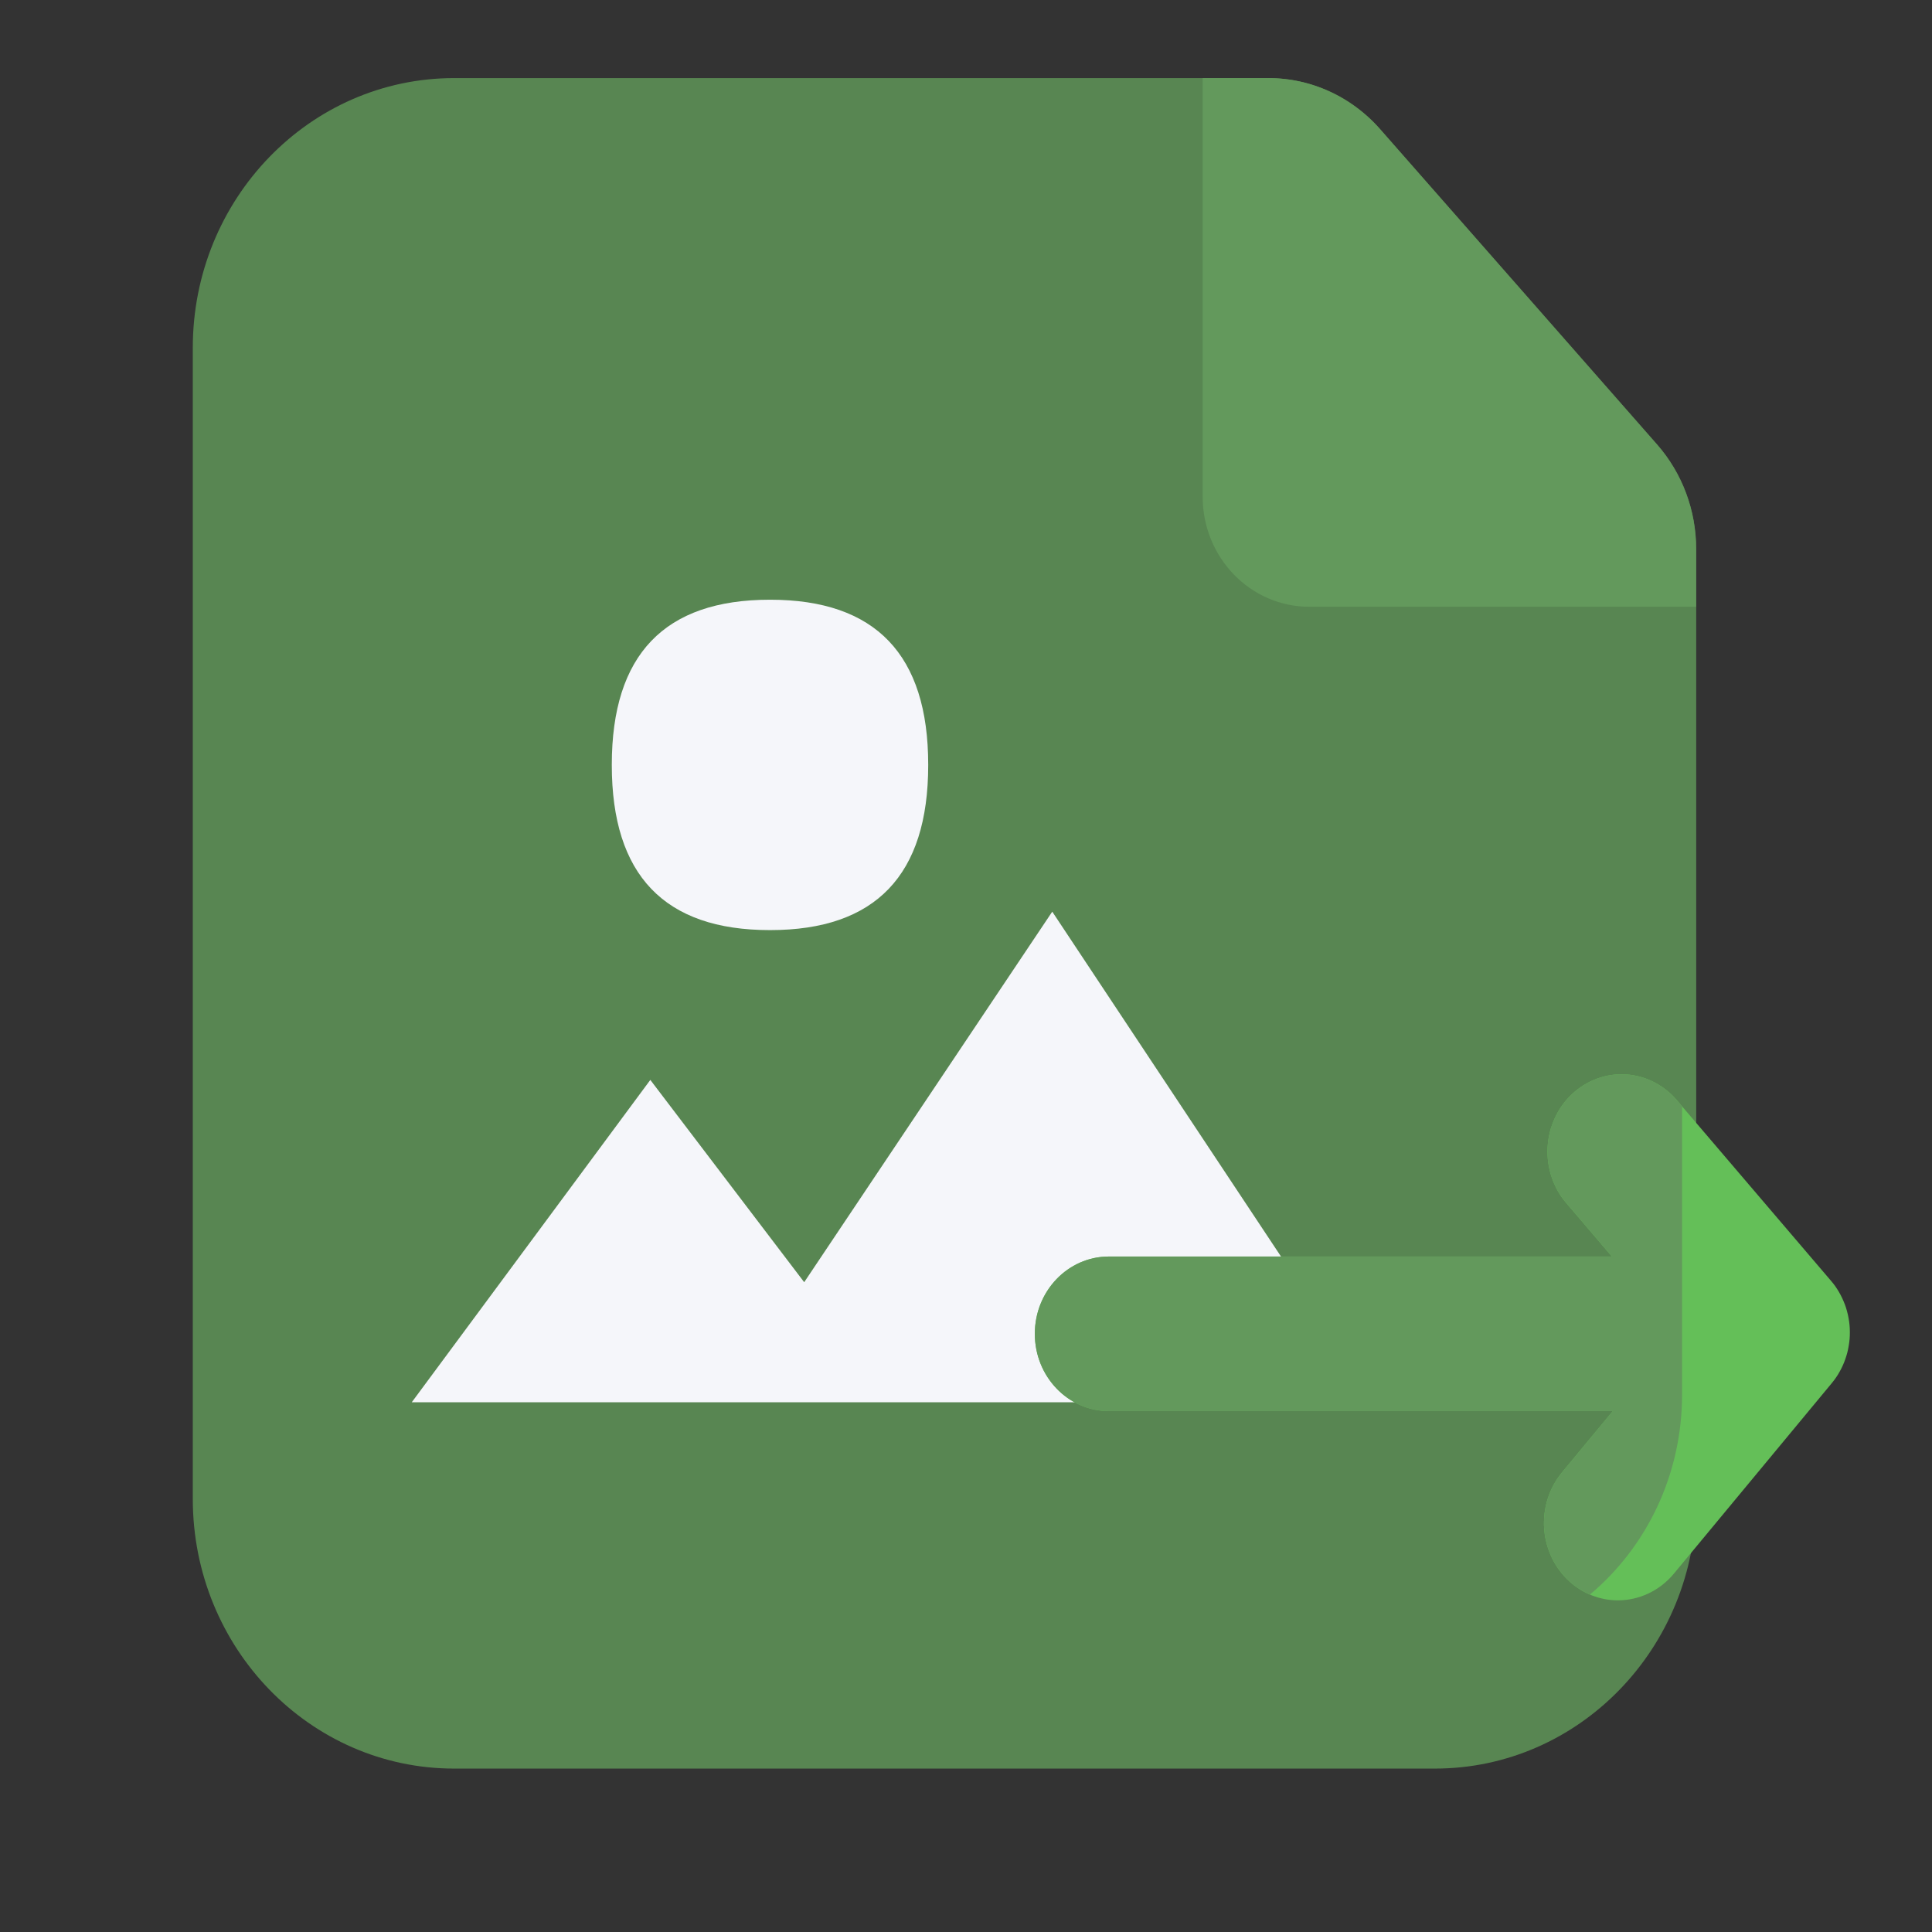 <svg xmlns="http://www.w3.org/2000/svg" xmlns:xlink="http://www.w3.org/1999/xlink" width="48" height="48" viewBox="0 0 48 48" fill="none">
<rect x="0" y="0" width="48" height="48" fill="#333333" stroke="none"/>
<rect x="0" y="0" width="0" height="0" fill="rgba(249, 249, 249, 1)" />
<g  clip-path="url(#clip-path-zWKCfplOmWXEeR5LPl0JN)">
<rect transform="matrix(0.996, 0, 0, 1, 1.96, -0.06)" x="0" y="0" width="0.001" height="0.001"   fill="#F9F9F9" >
</rect>
<rect transform="matrix(0.996, 0, 0, 1, 1.96, -0.06)" x="0" y="0" width="0.001" height="0.001"   fill="#F9F9F9" >
</rect>
<path d="M31.514 1.94L11.283 1.94C7.698 1.94 4.79 4.94 4.79 8.639L4.79 37.241C4.79 40.94 7.698 43.94 11.283 43.94L35.65 43.94C39.235 43.94 42.142 40.94 42.142 37.241L42.142 13.64C42.142 12.681 41.798 11.758 41.174 11.046L34.288 3.207C34.266 3.182 34.243 3.157 34.221 3.133C34.199 3.109 34.176 3.085 34.153 3.061C34.13 3.037 34.106 3.014 34.083 2.991C34.059 2.968 34.035 2.945 34.011 2.923C33.986 2.901 33.962 2.879 33.937 2.857C33.912 2.835 33.887 2.814 33.862 2.793C33.837 2.772 33.811 2.751 33.785 2.731C33.759 2.71 33.733 2.69 33.707 2.671C33.68 2.651 33.654 2.632 33.627 2.613C33.6 2.594 33.573 2.575 33.546 2.557C33.518 2.539 33.491 2.521 33.463 2.504C33.435 2.486 33.407 2.469 33.379 2.452C33.351 2.436 33.322 2.419 33.294 2.403C33.265 2.387 33.236 2.372 33.207 2.357C33.178 2.342 33.149 2.327 33.12 2.312C33.09 2.298 33.061 2.284 33.031 2.27C33.001 2.257 32.971 2.244 32.941 2.231C32.911 2.218 32.881 2.206 32.851 2.194C32.82 2.182 32.79 2.17 32.759 2.159C32.728 2.148 32.697 2.137 32.666 2.127C32.636 2.117 32.604 2.107 32.573 2.097C32.542 2.088 32.511 2.079 32.479 2.07C32.448 2.061 32.416 2.053 32.385 2.045C32.353 2.038 32.321 2.03 32.289 2.023C32.258 2.016 32.226 2.01 32.194 2.004C32.162 1.998 32.13 1.992 32.098 1.987C32.065 1.982 32.033 1.977 32.001 1.973C31.969 1.968 31.936 1.964 31.904 1.961C31.872 1.957 31.839 1.954 31.807 1.952C31.774 1.949 31.742 1.947 31.709 1.945C31.677 1.943 31.645 1.942 31.612 1.941C31.579 1.94 31.547 1.94 31.514 1.94Z"   fill="#66A35D" fill-opacity="0.74">
</path>
<path d="M29.88 1.943L29.88 12.34C29.88 13.852 31.066 15.075 32.531 15.075L42.139 15.075L42.139 13.642C42.139 12.683 41.794 11.76 41.171 11.048L34.287 3.209C34.265 3.184 34.243 3.16 34.22 3.135C34.198 3.111 34.175 3.087 34.152 3.063C34.129 3.04 34.105 3.016 34.082 2.993C34.058 2.97 34.034 2.948 34.01 2.925C33.986 2.903 33.961 2.881 33.936 2.859C33.912 2.837 33.887 2.816 33.861 2.795C33.836 2.774 33.81 2.753 33.785 2.733C33.759 2.712 33.733 2.692 33.706 2.673C33.68 2.653 33.653 2.634 33.626 2.615C33.599 2.596 33.572 2.577 33.545 2.559C33.518 2.541 33.49 2.523 33.462 2.505C33.435 2.488 33.407 2.471 33.378 2.454C33.35 2.437 33.322 2.421 33.293 2.405C33.264 2.389 33.236 2.373 33.207 2.358C33.178 2.343 33.148 2.328 33.119 2.314C33.09 2.299 33.06 2.285 33.03 2.272C33.001 2.258 32.971 2.245 32.941 2.232C32.91 2.219 32.88 2.207 32.85 2.195C32.819 2.183 32.789 2.171 32.758 2.16C32.728 2.149 32.697 2.138 32.666 2.128C32.635 2.118 32.604 2.108 32.573 2.098C32.541 2.089 32.51 2.08 32.479 2.071C32.447 2.062 32.416 2.054 32.384 2.046C32.352 2.038 32.321 2.031 32.289 2.024C32.257 2.017 32.225 2.01 32.193 2.004C32.161 1.998 32.129 1.993 32.097 1.987C32.065 1.982 32.032 1.977 32 1.973C31.968 1.969 31.936 1.965 31.903 1.961C31.871 1.958 31.839 1.955 31.806 1.952C31.774 1.949 31.741 1.947 31.709 1.945C31.676 1.944 31.644 1.942 31.611 1.941C31.579 1.94 31.546 1.94 31.514 1.94L29.88 1.94L29.88 1.943Z"   fill="#63995C" >
</path>
<path d="M16.157 26.83L10.23 34.839L34.228 34.839L26.143 22.65L19.98 31.856L16.157 26.83Z"   fill="#F5F6FA" >
</path>
<path d="M19.125 14.9L19.136 14.9C21.753 14.9 23.061 16.266 23.061 18.998L23.061 19.01C23.061 21.742 21.753 23.108 19.136 23.108L19.125 23.108C16.508 23.108 15.2 21.742 15.2 19.01L15.2 18.998C15.2 16.266 16.508 14.9 19.125 14.9Z"   fill="#F5F6FA" >
</path>
<path d="M45.494 31.825L41.646 27.317C41.626 27.294 41.605 27.272 41.584 27.25C41.563 27.227 41.541 27.206 41.519 27.185C41.497 27.164 41.474 27.144 41.451 27.124C41.428 27.104 41.404 27.085 41.38 27.067C41.356 27.048 41.332 27.03 41.307 27.013C41.282 26.995 41.257 26.979 41.231 26.963C41.206 26.947 41.18 26.931 41.153 26.917C41.127 26.902 41.1 26.888 41.073 26.875C41.046 26.861 41.019 26.849 40.991 26.837C40.964 26.825 40.936 26.813 40.908 26.803C40.879 26.792 40.851 26.782 40.822 26.773C40.794 26.764 40.765 26.756 40.736 26.748C40.707 26.741 40.678 26.734 40.649 26.728C40.619 26.721 40.59 26.716 40.56 26.711C40.531 26.707 40.501 26.703 40.471 26.7C40.441 26.697 40.412 26.694 40.382 26.693C40.352 26.691 40.322 26.69 40.292 26.69C40.262 26.69 40.233 26.691 40.203 26.692C40.173 26.693 40.143 26.696 40.113 26.698C40.083 26.701 40.054 26.705 40.024 26.71C39.995 26.714 39.965 26.719 39.936 26.725C39.906 26.731 39.877 26.738 39.848 26.745C39.819 26.753 39.79 26.761 39.761 26.77C39.733 26.779 39.705 26.788 39.676 26.799C39.648 26.809 39.62 26.82 39.592 26.832C39.565 26.844 39.537 26.856 39.51 26.869C39.483 26.882 39.456 26.896 39.43 26.911C39.403 26.925 39.377 26.941 39.352 26.956C39.326 26.972 39.3 26.989 39.275 27.006C39.251 27.023 39.226 27.041 39.202 27.059C39.178 27.078 39.154 27.097 39.131 27.116C39.107 27.136 39.084 27.156 39.062 27.177C39.04 27.198 39.018 27.219 38.997 27.241C38.975 27.263 38.955 27.285 38.934 27.308C38.914 27.331 38.894 27.355 38.875 27.378C38.856 27.402 38.837 27.427 38.819 27.452C38.801 27.477 38.784 27.502 38.767 27.528C38.75 27.553 38.734 27.58 38.718 27.606C38.703 27.633 38.688 27.66 38.673 27.687C38.659 27.715 38.645 27.742 38.632 27.77C38.619 27.799 38.606 27.827 38.595 27.856C38.583 27.884 38.572 27.913 38.562 27.943C38.551 27.972 38.541 28.001 38.532 28.031C38.523 28.061 38.515 28.091 38.507 28.121C38.5 28.151 38.493 28.182 38.487 28.212C38.48 28.243 38.475 28.273 38.47 28.304C38.465 28.335 38.461 28.366 38.458 28.397C38.455 28.428 38.452 28.459 38.45 28.49C38.448 28.521 38.447 28.552 38.447 28.584C38.446 28.615 38.447 28.646 38.448 28.677C38.449 28.709 38.45 28.74 38.453 28.771C38.455 28.802 38.459 28.833 38.462 28.864C38.467 28.895 38.471 28.926 38.477 28.956C38.482 28.987 38.488 29.018 38.495 29.048C38.502 29.079 38.509 29.109 38.517 29.139C38.526 29.169 38.534 29.199 38.544 29.228C38.554 29.258 38.564 29.287 38.575 29.316C38.586 29.345 38.597 29.374 38.61 29.402C38.622 29.431 38.635 29.459 38.649 29.487C38.662 29.515 38.677 29.542 38.691 29.569C38.706 29.596 38.722 29.623 38.738 29.649C38.754 29.675 38.771 29.701 38.788 29.727C38.806 29.752 38.824 29.777 38.842 29.801C38.861 29.826 38.88 29.85 38.9 29.873L40.047 31.218L27.549 31.218C26.533 31.218 25.71 32.077 25.71 33.138C25.71 34.199 26.533 35.058 27.549 35.058L40.069 35.058L38.807 36.582C38.788 36.606 38.769 36.63 38.75 36.655C38.732 36.679 38.714 36.705 38.696 36.73C38.679 36.756 38.662 36.782 38.646 36.809C38.63 36.835 38.614 36.862 38.599 36.889C38.585 36.917 38.57 36.944 38.557 36.972C38.543 37 38.53 37.029 38.518 37.057C38.506 37.086 38.494 37.115 38.483 37.145C38.472 37.174 38.462 37.203 38.453 37.233C38.443 37.263 38.435 37.293 38.426 37.323C38.418 37.354 38.411 37.384 38.404 37.415C38.398 37.446 38.392 37.476 38.387 37.507C38.381 37.538 38.377 37.569 38.373 37.601C38.369 37.632 38.367 37.663 38.364 37.694C38.362 37.726 38.36 37.757 38.36 37.788C38.359 37.82 38.359 37.851 38.359 37.883C38.36 37.914 38.361 37.946 38.364 37.977C38.366 38.008 38.369 38.04 38.372 38.071C38.376 38.102 38.38 38.133 38.385 38.164C38.39 38.195 38.396 38.226 38.403 38.257C38.409 38.287 38.417 38.318 38.425 38.348C38.432 38.378 38.441 38.408 38.451 38.438C38.46 38.468 38.47 38.498 38.481 38.527C38.492 38.556 38.503 38.586 38.515 38.614C38.527 38.643 38.54 38.672 38.553 38.7C38.567 38.728 38.581 38.755 38.596 38.783C38.611 38.81 38.626 38.837 38.642 38.864C38.658 38.89 38.675 38.917 38.692 38.942C38.709 38.968 38.727 38.993 38.746 39.018C38.764 39.043 38.783 39.067 38.803 39.091C38.822 39.115 38.843 39.139 38.863 39.161C38.884 39.184 38.905 39.206 38.927 39.228C38.949 39.25 38.971 39.271 38.994 39.292C39.014 39.31 39.035 39.328 39.057 39.346C39.078 39.364 39.1 39.381 39.122 39.398C39.144 39.415 39.167 39.431 39.19 39.446C39.212 39.462 39.236 39.477 39.259 39.492C39.282 39.506 39.306 39.52 39.33 39.534C39.355 39.547 39.379 39.56 39.403 39.572C39.428 39.585 39.453 39.596 39.478 39.608C39.503 39.619 39.529 39.629 39.554 39.639C39.58 39.649 39.606 39.658 39.632 39.667C39.658 39.676 39.684 39.684 39.71 39.692C39.736 39.699 39.763 39.706 39.79 39.712C39.816 39.719 39.843 39.724 39.87 39.73C39.897 39.734 39.924 39.739 39.951 39.743C39.978 39.746 40.005 39.75 40.032 39.752C40.059 39.755 40.087 39.757 40.114 39.758C40.141 39.759 40.169 39.76 40.196 39.76C40.711 39.76 41.223 39.534 41.587 39.097L45.51 34.364C45.528 34.342 45.546 34.32 45.563 34.297C45.58 34.275 45.597 34.252 45.613 34.228C45.629 34.205 45.645 34.181 45.66 34.157C45.675 34.132 45.689 34.108 45.703 34.083C45.718 34.058 45.731 34.033 45.744 34.007C45.757 33.982 45.769 33.956 45.781 33.93C45.793 33.904 45.804 33.877 45.815 33.851C45.826 33.824 45.836 33.797 45.845 33.77C45.855 33.743 45.864 33.716 45.872 33.688C45.881 33.661 45.889 33.633 45.896 33.605C45.903 33.577 45.91 33.549 45.915 33.521C45.921 33.493 45.927 33.465 45.931 33.436C45.936 33.408 45.94 33.379 45.944 33.35C45.947 33.322 45.95 33.293 45.953 33.264C45.955 33.236 45.957 33.207 45.958 33.178C45.959 33.149 45.959 33.12 45.959 33.091C45.959 33.062 45.958 33.033 45.957 33.005C45.955 32.976 45.953 32.947 45.951 32.918C45.948 32.89 45.945 32.861 45.941 32.832C45.937 32.804 45.932 32.775 45.927 32.747C45.922 32.718 45.916 32.69 45.91 32.662C45.904 32.634 45.897 32.606 45.889 32.578C45.882 32.55 45.873 32.523 45.865 32.495C45.856 32.468 45.847 32.441 45.837 32.414C45.827 32.387 45.816 32.36 45.805 32.334C45.794 32.307 45.783 32.281 45.77 32.255C45.758 32.229 45.746 32.203 45.732 32.178C45.719 32.153 45.705 32.128 45.691 32.103C45.677 32.078 45.662 32.054 45.646 32.03C45.631 32.006 45.615 31.983 45.599 31.959C45.582 31.936 45.565 31.913 45.548 31.891C45.53 31.868 45.513 31.846 45.494 31.825Z"   fill="#64BF58" >
</path>
<path d="M41.791 27.488L41.646 27.317C41.626 27.294 41.605 27.272 41.584 27.25C41.563 27.227 41.541 27.206 41.519 27.185C41.497 27.164 41.474 27.144 41.451 27.124C41.428 27.104 41.404 27.085 41.38 27.067C41.356 27.048 41.332 27.03 41.307 27.013C41.282 26.995 41.257 26.979 41.231 26.963C41.206 26.947 41.18 26.931 41.153 26.917C41.127 26.902 41.1 26.888 41.073 26.875C41.046 26.861 41.019 26.849 40.991 26.837C40.964 26.825 40.936 26.813 40.908 26.803C40.879 26.792 40.851 26.782 40.822 26.773C40.794 26.764 40.765 26.756 40.736 26.748C40.707 26.741 40.678 26.734 40.649 26.728C40.619 26.721 40.59 26.716 40.56 26.711C40.531 26.707 40.501 26.703 40.471 26.7C40.442 26.697 40.412 26.694 40.382 26.693C40.352 26.691 40.322 26.69 40.292 26.69C40.262 26.69 40.233 26.691 40.203 26.692C40.173 26.693 40.143 26.696 40.113 26.698C40.083 26.701 40.054 26.705 40.024 26.71C39.995 26.714 39.965 26.719 39.936 26.725C39.906 26.731 39.877 26.738 39.848 26.745C39.819 26.753 39.79 26.761 39.762 26.77C39.733 26.779 39.705 26.788 39.676 26.799C39.648 26.809 39.62 26.82 39.592 26.832C39.565 26.844 39.537 26.856 39.51 26.869C39.483 26.882 39.456 26.896 39.43 26.911C39.404 26.925 39.377 26.941 39.352 26.956C39.326 26.972 39.3 26.989 39.275 27.006C39.251 27.023 39.226 27.041 39.202 27.059C39.178 27.078 39.154 27.097 39.131 27.116C39.107 27.136 39.084 27.156 39.062 27.177C39.04 27.198 39.018 27.219 38.997 27.241C38.975 27.263 38.955 27.285 38.934 27.308C38.914 27.331 38.894 27.355 38.875 27.378C38.856 27.402 38.837 27.427 38.819 27.452C38.801 27.477 38.784 27.502 38.767 27.528C38.75 27.553 38.734 27.58 38.718 27.606C38.703 27.633 38.688 27.66 38.673 27.687C38.659 27.715 38.645 27.742 38.632 27.77C38.619 27.799 38.606 27.827 38.595 27.856C38.583 27.884 38.572 27.913 38.562 27.943C38.551 27.972 38.541 28.001 38.532 28.031C38.523 28.061 38.515 28.091 38.507 28.121C38.5 28.151 38.493 28.182 38.487 28.212C38.48 28.243 38.475 28.273 38.47 28.304C38.465 28.335 38.461 28.366 38.458 28.397C38.455 28.428 38.452 28.459 38.45 28.49C38.448 28.521 38.447 28.552 38.447 28.584C38.446 28.615 38.447 28.646 38.448 28.677C38.449 28.709 38.45 28.74 38.453 28.771C38.455 28.802 38.459 28.833 38.462 28.864C38.467 28.895 38.471 28.926 38.477 28.956C38.482 28.987 38.488 29.018 38.495 29.048C38.502 29.079 38.509 29.109 38.517 29.139C38.526 29.169 38.534 29.199 38.544 29.228C38.554 29.258 38.564 29.287 38.575 29.316C38.586 29.345 38.597 29.374 38.61 29.402C38.622 29.431 38.635 29.459 38.649 29.487C38.662 29.515 38.677 29.542 38.691 29.569C38.706 29.596 38.722 29.623 38.738 29.649C38.754 29.675 38.771 29.701 38.788 29.727C38.806 29.752 38.824 29.777 38.842 29.801C38.861 29.826 38.88 29.85 38.9 29.873L40.047 31.218L27.549 31.218C26.533 31.218 25.71 32.077 25.71 33.138C25.71 34.199 26.533 35.058 27.549 35.058L40.069 35.058L38.807 36.582C38.788 36.606 38.769 36.63 38.75 36.655C38.732 36.679 38.714 36.705 38.696 36.73C38.679 36.756 38.662 36.782 38.646 36.809C38.63 36.835 38.614 36.862 38.599 36.889C38.585 36.917 38.57 36.944 38.557 36.972C38.543 37 38.53 37.029 38.518 37.057C38.506 37.086 38.494 37.115 38.483 37.145C38.472 37.174 38.462 37.203 38.453 37.233C38.443 37.263 38.435 37.293 38.426 37.323C38.418 37.354 38.411 37.384 38.404 37.415C38.398 37.446 38.392 37.476 38.387 37.507C38.381 37.538 38.377 37.569 38.373 37.601C38.37 37.632 38.367 37.663 38.364 37.694C38.362 37.726 38.36 37.757 38.36 37.788C38.359 37.82 38.359 37.851 38.359 37.883C38.36 37.914 38.361 37.946 38.364 37.977C38.366 38.008 38.369 38.04 38.372 38.071C38.376 38.102 38.38 38.133 38.385 38.164C38.39 38.195 38.396 38.226 38.403 38.257C38.409 38.287 38.417 38.318 38.425 38.348C38.432 38.378 38.441 38.408 38.451 38.438C38.46 38.468 38.47 38.498 38.481 38.527C38.492 38.556 38.503 38.586 38.515 38.614C38.527 38.643 38.54 38.672 38.553 38.7C38.567 38.728 38.581 38.755 38.596 38.783C38.611 38.81 38.626 38.837 38.642 38.864C38.658 38.89 38.675 38.917 38.692 38.942C38.709 38.968 38.727 38.993 38.746 39.018C38.764 39.043 38.783 39.067 38.803 39.091C38.822 39.115 38.843 39.139 38.863 39.161C38.884 39.184 38.905 39.206 38.927 39.228C38.949 39.25 38.971 39.271 38.994 39.292C39.15 39.433 39.322 39.539 39.502 39.616C40.897 38.447 41.791 36.654 41.791 34.642L41.791 27.488Z"   fill="#63995C" >
</path>
</g>
<defs>
<clipPath id="clip-path-zWKCfplOmWXEeR5LPl0JN">
<path d="M0 48L48 48L48 0L0 0L0 48Z" fill="white"/>
</clipPath>
</defs>
</svg>
